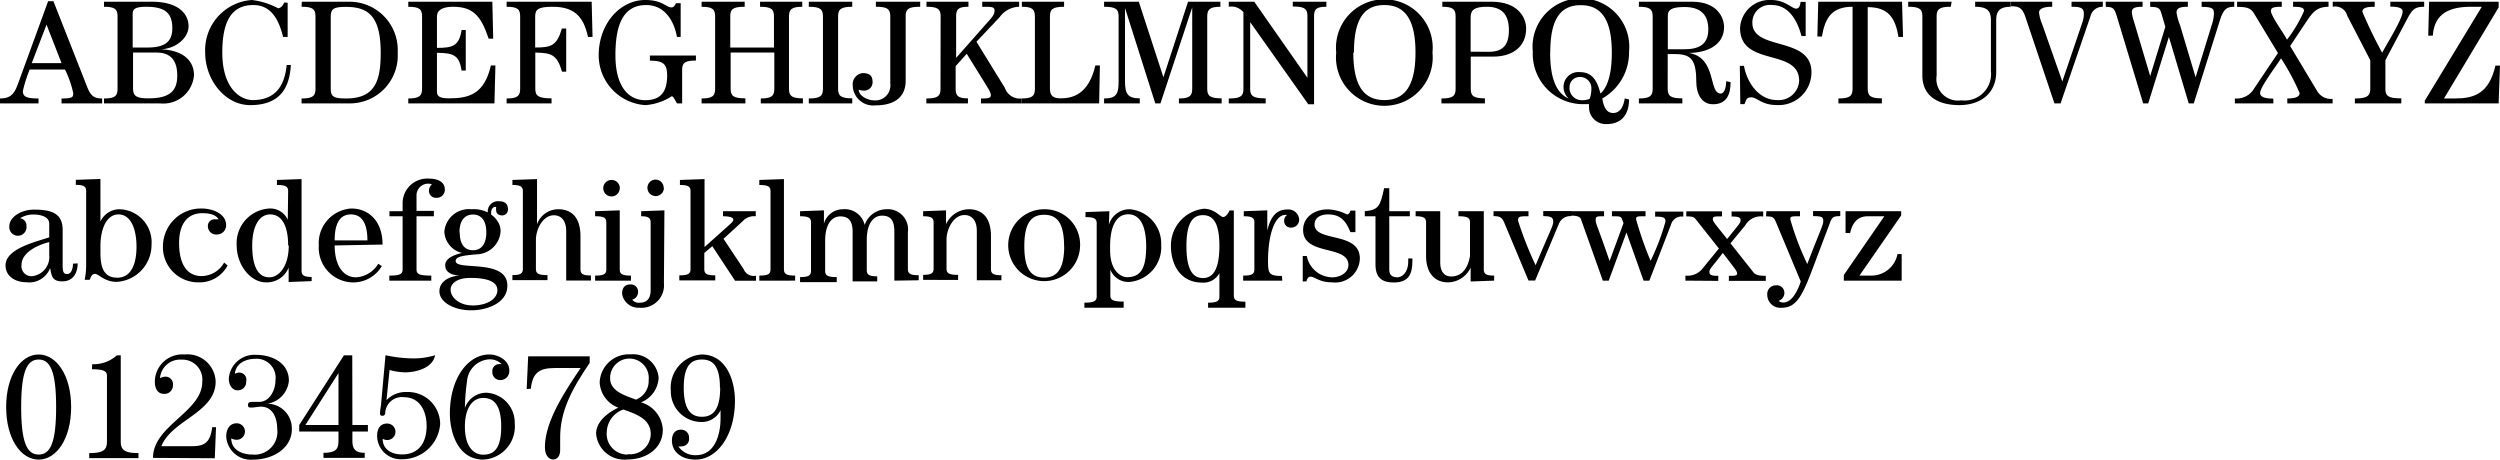 <svg xmlns="http://www.w3.org/2000/svg" viewBox="0 0 203.11 37.34"><title>font-Century</title><g id="Layer_2" data-name="Layer 2"><g id="Layer_1-2" data-name="Layer 1"><path d="M0,8.4V8c1,0,1.22-.54,1.49-1.27L3.91.1h.43L7,6.85C7.33,7.77,7.6,8,8.3,8V8.4H5V8c.9,0,.95-.1.95-.44a8.3,8.3,0,0,0-.67-1.91H2.41a11.62,11.62,0,0,0-.55,1.73c0,.46.24.62,1.27.62V8.4ZM5,5.13,3.78,2,2.58,5.13Z"/><path d="M9.55,1.34c0-.58-.21-.79-1.1-.79V.14h3.87c2.28,0,3,1.06,3,2S14.26,4,13,4V4c1.78.06,2.76.85,2.76,2.12A2.5,2.5,0,0,1,13,8.4H8.45V8c.9,0,1.1-.22,1.1-.79ZM12,3.86c1.61,0,2-.65,2-1.58C14,1,13.33.55,11.87.55c-1,0-1.09.26-1.09.6V3.86Zm-1.19.41V7.16c0,.62.23.83,1.24.83,1.82,0,2.35-.66,2.35-1.85s-.5-1.87-1.68-1.87Z"/><path d="M23.37.22V3H23C22.68,1.72,22.11.41,20.58.41c-1.73,0-2.52,1.26-2.52,3.86,0,2.88,1.44,3.86,2.48,3.86,1.91,0,2.6-1.26,2.75-2.85h.34c-.11,2-1,3.26-3.3,3.26-2.05,0-3.66-2.05-3.66-4.27A4.08,4.08,0,0,1,20.46,0a6,6,0,0,1,2.13.67c.21,0,.42-.24.49-.46Z"/><path d="M24.52.14H28.4a3.92,3.92,0,0,1,3.91,4.13A3.89,3.89,0,0,1,28.5,8.4h-4V8c.92,0,1.13-.22,1.13-.79V1.34c0-.58-.21-.79-1.13-.79Zm2.35,7c0,.7.18.86,1.25.86,2.37,0,2.81-1.46,2.81-3.71,0-2.89-.94-3.73-2.81-3.73-1.07,0-1.25.17-1.25.86Z"/><path d="M40.17,8.4h-7V8c.91,0,1.12-.22,1.12-.79V1.34c0-.58-.2-.79-1.12-.79V.14H40l.07,3h-.37C39.08,1.27,38.41.55,36.81.55c-.71,0-1.31.19-1.31.79V3.89c1.26,0,1.8-.14,2-1.45h.34V5.73H37.5c-.19-1.3-.73-1.42-2-1.44V7.46c0,.38.25.53,1,.53,1.61,0,2.86-.36,3.38-2.67h.37Z"/><path d="M47.77,3C47.42,1.37,46.68.55,44.9.55c-1.18,0-1.42.22-1.42.79V3.86c1.3,0,1.76-.14,2.17-1.54H46V5.82h-.34c-.41-1.4-.87-1.52-2.17-1.55V7.2c0,.58.23.79,1.32.79V8.4H41.16V8c.9,0,1.1-.22,1.1-.79V1.34c0-.58-.2-.79-1.1-.79V.14h6.91L48.14,3Z"/><path d="M56.54,4.51v.41c-.91,0-1.12.2-1.12.77V8.4H55c-.17-.28-.29-.58-.43-.58a4.44,4.44,0,0,1-2.15.72,4.06,4.06,0,0,1-3.78-4.08C48.66,1.9,50.39,0,52.42,0c1.42,0,1.68.6,2.13.6.19,0,.29-.17.37-.34h.38V3H55C54.76,1.69,54,.41,52.5.41,50.48.41,50,2.29,50,4.49c0,2.63,1.13,3.65,2.42,3.65s1.78-.72,1.78-2c0-.95-.32-1.21-1.4-1.21V4.51Z"/><path d="M57,8.4V8c.9,0,1.1-.22,1.1-.79V1.34c0-.58-.2-.79-1.1-.79V.14h3.5V.55c-1,0-1.17.22-1.17.79V3.86h3.55V1.34c0-.58-.2-.79-1.13-.79V.14h3.43V.55c-.87,0-1.08.22-1.08.79V7.2c0,.58.2.79,1.13.79V8.4H61.81V8c.9,0,1.1-.22,1.1-.79V4.27H59.36V7.2c0,.58.2.79,1.2.79V8.4Z"/><path d="M69.24.14V.55c-.95,0-1.15.22-1.15.79V7.2c0,.58.21.79,1.15.79V8.4H65.71V8c.95,0,1.15-.22,1.15-.79V1.34c0-.58-.2-.79-1.15-.79V.14Z"/><path d="M74.76.14V.55c-1,0-1.18.22-1.18.79V6.56c0,1.26-.82,2-2.46,2a1.66,1.66,0,0,1-1.84-1.62.91.91,0,0,1,.8-1c.54,0,.81.19.81.71a.67.67,0,0,1-.65.71,1.25,1.25,0,0,1-.47-.07c0,.52.76.86,1.21.86a1.22,1.22,0,0,0,1.35-1.38V1.34c0-.58-.2-.79-1.17-.79V.14Z"/><path d="M76.42,1.34c0-.58-.21-.79-1.15-.79V.14h3.41V.55c-.83,0-1,.22-1,.79V4.7l2.59-2.93c.35-.38.53-.6.53-.92s-.32-.3-1-.3V.14h3V.55a2,2,0,0,0-1.58.84l-1.89,2,2.31,3.75A1.28,1.28,0,0,0,83,8V8.4h-3.3V8c.47,0,.8,0,.8-.26s-.26-.61-.49-1L78.54,4.37l-.9,1V7.2c0,.58.2.79,1,.79V8.4H75.26V8c.95,0,1.15-.22,1.15-.79Z"/><path d="M89.3,8.4H83V8c.88,0,1.08-.22,1.08-.79V1.34c0-.58-.21-.79-1.06-.79V.14h3.43V.55c-.95,0-1.15.22-1.15.79V7.2c0,.58.26.79.88.79,1,0,2.28-.36,2.81-2.67h.37Z"/><path d="M99.15.14V.55c-.86,0-1.07.22-1.07.79V7.2c0,.58.2.79,1.17.79V8.4H95.78V8c.88,0,1.08-.22,1.08-.79V.6h0L94.28,8.4h-.42L91.4.65h0V6.6c0,1,.2,1.39,1.2,1.39V8.4H89.7V8c1,0,1.18-.36,1.18-1.39V1.34c0-.58-.2-.79-1.18-.79V.14h2.82l2,6.14h0l2-6.14Z"/><path d="M101.9.14l4.32,6.18h0v-5c0-.58-.2-.79-1.19-.79V.14h2.73V.55c-.84,0-1,.22-1,.79V8.47h-.47L101.57,1.8h0V7.2c0,.58.2.79,1.26.79V8.4h-3V8c1,0,1.19-.22,1.19-.79V1A1.24,1.24,0,0,0,99.83.55V.14Z"/><path d="M116.38,4.27a3.93,3.93,0,1,1-7.82,0,3.93,3.93,0,1,1,7.82,0Zm-6.43,0c0,2.6.79,3.86,2.52,3.86S115,6.87,115,4.27,114.2.41,112.47.41,110,1.67,110,4.27Z"/><path d="M117.11,8c.95,0,1.15-.22,1.15-.79V1.34c0-.58-.2-.79-1.08-.79V.14h4c2.12,0,2.81,1.25,2.81,2.18,0,1.39-1,2.28-2.69,2.28h-1.81V7.2c0,.58.2.79,1.15.79V8.4h-3.53Zm3.83-3.79c1.1,0,1.65-.48,1.65-1.76S122,.55,120.81.55c-1,0-1.33.24-1.33.86V4.2Z"/><path d="M132.35,8.08c0,1.18-.58,2-1.81,2a1.36,1.36,0,0,1-1.44-1.37,1.66,1.66,0,0,1,0-.25l-.35,0h-.31a4.09,4.09,0,0,1-3.91-4.27,3.93,3.93,0,1,1,7.82,0,4.29,4.29,0,0,1-2.17,3.81c.08.5.24,1.18.88,1.18s.86-.66.94-1.18Zm-6.41-3.81c0,2.05.48,3.3,1.52,3.74l0,0a1.24,1.24,0,0,1-.43-1,1.2,1.2,0,0,1,1.32-1.15c1,0,1.4.66,1.68,1.74.61-.55.92-1.68.92-3.32,0-2.6-.79-3.86-2.52-3.86S125.95,1.67,125.95,4.27Zm1.57,2.87a1,1,0,0,0,1.08,1,1.52,1.52,0,0,0,.56-.11,2.46,2.46,0,0,0,.14-.83.91.91,0,0,0-1-.94A.81.81,0,0,0,127.52,7.14Z"/><path d="M140.6,6.67c0,1-.32,1.8-1.43,1.8-.9,0-1.36-.79-1.36-1.9,0-1.92-.58-2.18-1.85-2.18h-.47V7.2c0,.58.2.79,1.19.79V8.4h-3.53V8c.91,0,1.12-.22,1.12-.79V1.34c0-.58-.21-.79-1.12-.79V.14h4.33c2,0,2.59,1.25,2.59,2.06,0,1.51-1.46,2.1-2.87,2.1v0c2.31.37,1.58,3.3,2.6,3.3.32,0,.44-.56.44-1ZM135.5,4l1.38,0c1.08,0,1.91-.35,1.91-1.61,0-1.09-.52-1.82-1.93-1.82-1,0-1.36.2-1.36.7Z"/><path d="M141.35,5.35h.34c.23,1.34,1.19,2.78,2.69,2.78a1.66,1.66,0,0,0,1.79-1.56c0-2.7-4.8-1.1-4.8-4.29A2.4,2.4,0,0,1,143.92,0c1.09,0,1.67.7,2,.7s.34-.43.37-.55h.41V2.93h-.34c-.31-1.19-1-2.52-2.39-2.52a1.42,1.42,0,0,0-1.6,1.45c0,2.29,4.8,1.06,4.8,4a2.66,2.66,0,0,1-2.88,2.67c-1.13,0-1.56-.62-2-.62s-.42.25-.56.55h-.34Z"/><path d="M154.24,3c-.25-1.51-.8-2.42-2.5-2.42V7.2c0,.58.21.79,1.15.79V8.4h-3.53V8c.95,0,1.15-.22,1.15-.79V.55c-1.69,0-2.24.91-2.49,2.42h-.37l.07-2.83h6.81L154.61,3Z"/><path d="M158.49.55c-.95,0-1.15.22-1.15.79V6.15a1.75,1.75,0,0,0,2,2,2.15,2.15,0,0,0,2.41-2.37V1.7c0-.65-.12-1.15-1.28-1.15V.14h2.89V.55c-1.05,0-1.18.5-1.18,1.15V5.85c0,1.73-1.26,2.69-3,2.69s-3-.74-3-2.42V1.34c0-.58-.21-.79-1.15-.79V.14h3.53Z"/><path d="M163.38.14h3.35V.55c-.77,0-1.07.19-1.07.48a3.3,3.3,0,0,0,.26.95l1.63,4.64h0l1.63-4.8a2.13,2.13,0,0,0,.12-.73c0-.48-.35-.54-1-.54V.14h2.54V.55a1,1,0,0,0-1,.77L167.41,8.4h-.5l-2.35-7c-.26-.78-.55-.89-1.17-.89Z"/><path d="M171.07.14h3V.55c-.66,0-.87.12-.87.46a3.29,3.29,0,0,0,.17.73l1.32,4.44h0l1.23-4-.32-1.09c-.12-.41-.24-.53-.91-.53V.14h3.06V.55c-.66,0-.92.12-.92.48a4.81,4.81,0,0,0,.28,1l1.27,4.25h0L179.7,2a3.08,3.08,0,0,0,.17-.91c0-.41-.17-.53-1-.53V.14h2.65V.55c-.73,0-.92.32-1.21,1.24L178.23,8.4h-.41L176.21,3h0l-1.68,5.4h-.41l-2.17-7.17c-.17-.54-.29-.67-.86-.67Z"/><path d="M184.7,8.4h-3.13V8a1.64,1.64,0,0,0,1.57-.82l1.93-2.87-1.94-3.21c-.28-.46-.62-.54-1.38-.54V.14h3.63V.55c-.66,0-.88.07-.88.34,0,.43,1.18,2,1.3,2.34A11,11,0,0,0,187.19.89c0-.24-.19-.34-.89-.34V.14h2.88V.55c-1,0-1.34.54-1.79,1.19l-1.33,2,2.21,3.68a1.29,1.29,0,0,0,1.24.61V8.4h-3.68V8c.61,0,1-.12,1-.44a18.7,18.7,0,0,0-1.51-2.82c-.3.5-1.7,2.33-1.7,2.81,0,.29.29.46,1.07.46Z"/><path d="M189.52.14h3.41V.55c-.72,0-1,.12-1,.41a36.35,36.35,0,0,0,1.61,3.33c.23-.5,1.66-2.73,1.66-3.35,0-.25-.26-.4-1-.4V.14h2.75V.55c-.86,0-1,.3-1.46,1.14l-1.69,3.2V7.2c0,.58.2.79,1.29.79V8.4h-3.77V8c1,0,1.25-.22,1.25-.79V4.89L190.7,1.28a1,1,0,0,0-1.18-.73Z"/><path d="M203,8.4h-6V8.18L201.63.55h-.85c-1.69,0-3,.47-3.13,2.35h-.37l.07-2.76H203V.6L198.56,8h.88c1.52,0,2.77-.36,3.3-2.67h.37Z"/><path d="M6.31,21.4c0,.78-.38,1.46-1.24,1.46s-.87-.46-1-1.08h0a1.81,1.81,0,0,1-1.93,1.15c-.85,0-1.69-.44-1.69-1.38C.46,20.18,3,19.63,4,19.28V18.17c0-.6-.78-.74-1.24-.74a2,2,0,0,0-1.13.3.6.6,0,0,1,.52.64.7.7,0,1,1-1.39,0c0-.73.95-1.34,2-1.34,1.56,0,2.33.38,2.33,1.66v2.9c0,.6.14.67.37.67.38,0,.47-.55.47-.84ZM4,19.67c-.84.2-2.25.8-2.25,1.85a.81.81,0,0,0,.84.92A1.57,1.57,0,0,0,4,20.71Z"/><path d="M12.31,19.9a3,3,0,0,1-2.83,3c-1,0-1.47-.65-1.76-.65s-.35.31-.43.48l-.41,0A6.18,6.18,0,0,0,7,21.52v-6c0-.38-.22-.5-.84-.5v-.41l2-.07V18h0a1.71,1.71,0,0,1,1.54-1A2.68,2.68,0,0,1,12.31,19.9ZM9.62,17.42c-.91,0-1.46,1.08-1.46,2.59v.55c0,1.37.4,2,1.37,2,1.13,0,1.56-1.12,1.56-2.52S10.65,17.42,9.62,17.42Z"/><path d="M18.49,21.57a2.57,2.57,0,0,1-2.35,1.37,2.86,2.86,0,0,1-2.9-3,3.08,3.08,0,0,1,3.13-3c1,0,2,.48,2,1.34a.74.74,0,0,1-.74.77.67.67,0,0,1-.74-.65.54.54,0,0,1,.61-.58l.25,0c-.18-.35-.66-.5-1.32-.5-1.16,0-1.88.83-1.88,2.42s.55,2.69,1.84,2.69a2.13,2.13,0,0,0,1.82-1.1Z"/><path d="M23.41,15.53c0-.38-.22-.5-.91-.5v-.41l2-.07V22c0,.38.22.5.82.5v.34l-1.87.07V21.74h0a1.9,1.9,0,0,1-1.85,1.2c-1.22,0-2.37-1.37-2.37-3a2.82,2.82,0,0,1,2.66-3,1.55,1.55,0,0,1,1.49.92h0Zm0,4.41c0-1.65-.55-2.52-1.46-2.52s-1.46,1-1.46,2.52c0,1.79.53,2.59,1.38,2.59S23.46,21.56,23.46,19.94Z"/><path d="M27.19,19.94c0,1.66.71,2.59,1.74,2.59a2.25,2.25,0,0,0,1.8-1.1l.29.19a2.7,2.7,0,0,1-2.48,1.32,2.82,2.82,0,0,1-2.64-3,2.82,2.82,0,0,1,2.64-3c1.4,0,2.54,1,2.54,2.93Zm2.66-.41c0-.86-.17-2.11-1.34-2.11s-1.32,1.25-1.32,2.11Z"/><path d="M35.25,17.57H33.84v4.32c0,.38.21.5,1.2.5v.41H31.63v-.41c.86,0,1.08-.12,1.08-.5V17.57H31.64v-.41h1.07v-.65a2,2,0,0,1,2.11-2c.92,0,1.32.38,1.32.88a.65.65,0,0,1-.68.68.56.56,0,0,1-.61-.56.74.74,0,0,1,.24-.54.95.95,0,0,0-1.25.85v1.31h1.41Z"/><path d="M37.35,22.38c-.52,0-1.18-.19-1.18-.83s.92-.89,1.36-1v0a1.87,1.87,0,0,1-1.43-1.72A2,2,0,0,1,38.3,17a2.56,2.56,0,0,1,1.33.26.83.83,0,0,1,.91-.91c.36,0,.73.12.73.67a.47.47,0,0,1-.48.48c-.28,0-.48-.16-.48-.4a1.46,1.46,0,0,1,0-.29h-.1c-.12,0-.31.16-.31.46v.16a2,2,0,0,1,.56.6,1.44,1.44,0,0,1,.21.78,2,2,0,0,1-1.87,1.85c-1.37.1-1.78.23-1.78.55,0,.82,4.2-.24,4.2,2,0,1.43-1.68,2-2.93,2-1.44,0-2.59-.67-2.59-1.54s.91-1.24,1.61-1.28Zm1,2.44c1.32,0,2.06-.59,2.06-1.24s-.7-1-2.2-1c-1.12,0-1.6.48-1.6.95C36.61,24.22,37.4,24.81,38.34,24.81Zm-1-5.94c0,1,.43,1.45,1.08,1.45s1.08-.47,1.08-1.45-.43-1.45-1.08-1.45S37.33,17.89,37.33,18.87Z"/><path d="M47.16,21.88c0,.38.21.5.85.5v.41H46v-4c0-1-.52-1.3-1-1.3-.89,0-1.46,1.12-1.46,2v2.36c0,.38.22.5.94.5v.41H41.63v-.41c.63,0,.85-.12.85-.5V15.53c0-.38-.22-.5-.85-.5v-.41l2-.07v3.67h0A1.83,1.83,0,0,1,45.37,17c.85,0,1.79.44,1.79,2.19Z"/><path d="M48.35,22.8v-.41c.7,0,.91-.12.91-.5V18.07c0-.38-.21-.5-.91-.5v-.41l2-.07v4.8c0,.38.22.5.91.5v.41Zm2-7.51a.67.67,0,1,1-.67-.67A.67.67,0,0,1,50.36,15.29Z"/><path d="M53.94,23a1.83,1.83,0,0,1-2,2,1.34,1.34,0,0,1-1.4-1.13c0-.49.23-.76.66-.76a.58.58,0,0,1,.64.59.65.65,0,0,1-.48.65.7.7,0,0,0,.64.24c.41,0,.86-.2.86-1V18.07c0-.38-.22-.5-.77-.5v-.41l1.89-.07Zm0-7.74a.67.67,0,1,1-.67-.67A.67.67,0,0,1,53.92,15.29Z"/><path d="M61.4,17.16v.41a1.27,1.27,0,0,0-1.07.41l-1.55,1.42,1.64,2.47a.88.88,0,0,0,1,.53v.41H59.72L57.87,20l-.65.55v1.32c0,.38.22.5.89.5v.41H55.19v-.41c.7,0,.91-.12.91-.5V15.53c0-.38-.21-.5-.86-.5v-.41l2-.07v5.52l2-1.79c.11-.1.34-.28.34-.43s-.22-.28-.84-.28v-.41Z"/><path d="M61.69,22.8v-.41c.7,0,.91-.12.91-.5V15.53c0-.38-.21-.5-.91-.5v-.41l2-.07v7.34c0,.38.22.5.91.5v.41Z"/><path d="M72.66,22.8v-4c0-.84-.26-1.28-1-1.28-.56,0-1.24.44-1.24,2v2.43c0,.38.22.5.85.5v.41h-2v-4c0-.84-.26-1.28-1-1.28-.56,0-1.23.44-1.23,2v2.43c0,.38.21.5.94.5v.41H65v-.41c.67,0,.89-.12.89-.5V18.07c0-.38-.22-.5-.89-.5v-.41l1.94-.07v1.08h0A1.6,1.6,0,0,1,68.5,17a1.65,1.65,0,0,1,1.75,1.28A1.88,1.88,0,0,1,72,17a1.64,1.64,0,0,1,1.76,1.86v3c0,.38.22.5.88.5v.41Z"/><path d="M76.86,17.09v1.13h0A2.07,2.07,0,0,1,78.72,17c.85,0,1.79.44,1.79,2.19v2.67c0,.38.21.5.85.5v.41h-2v-4c0-1-.52-1.3-1-1.3-.89,0-1.46,1.12-1.46,2v2.36c0,.38.22.5.94.5v.41H75v-.41c.63,0,.85-.12.85-.5V18.07c0-.38-.22-.5-.85-.5v-.41Z"/><path d="M87.75,20a2.92,2.92,0,1,1-2.92-3A2.87,2.87,0,0,1,87.75,20Zm-1.3,0c0-2-.65-2.55-1.62-2.55S83.22,18,83.22,20s.65,2.55,1.62,2.55S86.46,21.94,86.46,20Z"/><path d="M90.09,18.26h0A1.75,1.75,0,0,1,91.81,17a2.8,2.8,0,0,1,2.53,2.9,2.83,2.83,0,0,1-2.52,3,1.56,1.56,0,0,1-1.61-1h0v2.1c0,.38.22.5,1.08.5V25H88.1v-.41c.74,0,1-.12,1-.5V18.14c0-.38-.21-.5-.91-.5v-.41l1.94-.07Zm.1,1.75v.32c0,1.82,1,2.19,1.37,2.19,1.13,0,1.56-.74,1.56-2.52,0-1.51-.43-2.59-1.46-2.59S90.19,18.5,90.19,20Z"/><path d="M98.15,25v-.41c.7,0,.92-.12.92-.5v-1.9h0a1.46,1.46,0,0,1-1.4.77c-1.7,0-2.54-1.37-2.54-3a3,3,0,0,1,2.66-3c.91,0,1.34.67,1.58.67s.45-.35.52-.53h.35v6.91c0,.38.22.5.94.5V25Zm.92-5c0-1.81-.46-2.52-1.34-2.52s-1.34.71-1.34,2.52.46,2.59,1.34,2.59S99.07,21.79,99.07,19.94Z"/><path d="M104.18,22.8H101v-.41c.7,0,.91-.12.91-.5V18.07c0-.38-.21-.5-.86-.5v-.41l1.91-.07v1.63h0c.25-1,.65-1.7,1.64-1.7a.87.87,0,0,1,.95.83.64.64,0,0,1-.63.64.53.53,0,0,1-.59-.56.54.54,0,0,1,.25-.47.55.55,0,0,0-.16,0c-.8,0-1.4,1.48-1.4,3.75,0,1,.07,1.21,1.13,1.21Z"/><path d="M105.84,22.87V20.8h.33a2.13,2.13,0,0,0,2.1,1.73c.56,0,1.28-.35,1.28-1,0-1.67-3.68-.71-3.68-2.85,0-1.06.95-1.67,2-1.67a3.67,3.67,0,0,1,1.56.41c.19,0,.25-.19.28-.31h.41v1.75h-.41c-.36-.9-.79-1.44-1.82-1.44-.53,0-1.09.22-1.09.82,0,1.46,3.68.54,3.68,2.76a2,2,0,0,1-2.23,1.94c-1.09,0-1.41-.46-1.79-.46-.21,0-.28.24-.32.38Z"/><path d="M112.87,15.29v1.87h1.67v.41h-1.67v4.34c0,.5.31.62.66.62s.88-.34.88-1.3V21h.34v.2c0,1.08-.32,1.75-1.51,1.75-.84,0-1.49-.28-1.49-1.46V17.57h-.87v-.41c1.12-.1,1.26-.41,1.57-1.87Z"/><path d="M119.48,22.87V21.74h0a2.06,2.06,0,0,1-1.83,1.2c-1.08,0-1.79-.74-1.79-2.16V18.07c0-.38-.22-.5-.85-.5v-.41h2v4.15c0,.67.26,1.15.9,1.15,1,0,1.41-.91,1.52-1.7V18.07c0-.38-.22-.5-.94-.5v-.41h2.06v4.73c0,.38.21.5.84.5v.41Z"/><path d="M121.34,17.16h2.84v.41c-.7,0-.85,0-.85.35a29,29,0,0,0,1.43,3.63h0c1.16-2.78,1.43-3.2,1.43-3.53s-.14-.46-.81-.46v-.41h2.28v.41a1,1,0,0,0-1,.6l-1.94,4.63h-.54l-1.94-4.63c-.19-.47-.34-.6-.9-.6Z"/><path d="M127.59,17.16h2.73v.41c-.59,0-.68,0-.68.31s.12.38,1.13,3.33h0l1.13-3.08-.12-.32c-.08-.24-.22-.24-.82-.24v-.41h2.73v.41c-.66,0-.77,0-.77.24a28.77,28.77,0,0,0,1.18,3.38h0A18.64,18.64,0,0,0,135.31,18c0-.35-.23-.4-.84-.4v-.41h2.29v.41a.89.89,0,0,0-1,.65L134,22.8h-.47l-1.39-3.91L130.7,22.8h-.48l-1.78-5c-.1-.25-.46-.28-.85-.28Z"/><path d="M136.93,22.8v-.41a1.55,1.55,0,0,0,1.43-.62l1.29-1.58-1.82-2.3c-.18-.23-.23-.31-.83-.31v-.41h2.9v.41c-.61,0-.74,0-.74.22s.17.37,1.16,1.62c.94-1.18,1.09-1.3,1.09-1.52s-.12-.31-.73-.31v-.41h2.57v.41a1.46,1.46,0,0,0-1.46.72l-1.2,1.46,1.87,2.36c.17.22.49.28,1,.28v.41h-3v-.41c.46,0,.67,0,.67-.19s-.16-.36-1.16-1.67c-.91,1.19-1.09,1.29-1.09,1.55s.22.31.72.31v.41Z"/><path d="M143.51,17.16h2.73v.41c-.7,0-.79,0-.79.25a22.93,22.93,0,0,0,1.38,3.63h0c1.09-2.85,1.3-3.15,1.3-3.49s-.14-.4-.83-.4v-.41h2.21v.41c-.52,0-.66.06-.83.52l-1.27,3.36C146.49,23.91,146,25,144.78,25a1.06,1.06,0,0,1-1.2-1.06.7.7,0,0,1,.72-.76.61.61,0,0,1,.67.6.68.68,0,0,1-.47.66.6.6,0,0,0,.38.14c.74,0,1.21-1.06,1.42-1.71l-2-4.79c-.18-.43-.26-.5-.82-.5Z"/><path d="M149.94,18.93V17.16h4.52v.34l-3.39,4.89h1a2.16,2.16,0,0,0,2.09-1.75h.34V22.8h-4.7v-.46l3.29-4.77h-1.34c-.61,0-1.21.29-1.44,1.37Z"/><path d="M5.78,33.07c0,2.59-1.2,4.27-2.64,4.27S.5,35.66.5,33.07,1.7,28.8,3.14,28.8,5.78,30.48,5.78,33.07Zm-1.22,0c0-2.91-.48-3.86-1.42-3.86s-1.42.95-1.42,3.86.48,3.86,1.42,3.86S4.56,36,4.56,33.07Z"/><path d="M7.49,29.59a2.81,2.81,0,0,0,2-.72h.32v7c0,.67.29.94,1.44.94v.41h-4v-.41c1.15,0,1.44-.26,1.44-.94V30.53c0-.36-.24-.53-1.22-.53Z"/><path d="M12.43,37.2c0-2.63,4-3.74,4-6.16a1.62,1.62,0,0,0-1.69-1.82A1.63,1.63,0,0,0,13,30.73a.88.88,0,0,1,.43-.13.61.61,0,0,1,.62.7.68.68,0,0,1-.71.7c-.49,0-.76-.36-.76-1A2.23,2.23,0,0,1,15,28.8,2.29,2.29,0,0,1,17.52,31c0,2.53-3.56,3.11-4.41,5.25h2.52c1.06,0,1.46-.38,1.61-1.54h.31l-.1,2.52Z"/><path d="M20.58,37.34a2,2,0,0,1-2.2-1.88c0-.62.3-1.07.85-1.07a.67.67,0,0,1,0,1.34,1,1,0,0,1-.44-.11c0,.95.9,1.31,1.73,1.31a1.85,1.85,0,0,0,2-2.1c0-.8-.32-1.79-1.32-1.79-.25,0-.52.07-.75.07s-.3,0-.3-.22.18-.24.38-.24.34,0,.52,0c.89,0,1.33-1,1.33-1.75a1.54,1.54,0,0,0-1.62-1.75c-.78,0-1.6.35-1.68,1.22a.7.7,0,0,1,.36-.1A.58.58,0,0,1,20,31a.67.67,0,0,1-.71.71c-.38,0-.7-.38-.7-.94a2.08,2.08,0,0,1,2.22-1.94c1.28,0,2.66.64,2.66,2.1a2.07,2.07,0,0,1-1.76,1.87v0a2,2,0,0,1,2,2C23.76,36.37,22.22,37.34,20.58,37.34Z"/><path d="M28.63,34.53h1.26v.53H28.63v.79c0,.67.29.94,1,.94v.41H26.28v-.41c.94,0,1.22-.26,1.22-.94v-.79H24.31v-.53l3.63-5.66h.68Zm-1.13,0V30.31h0l-2.69,4.22Z"/><path d="M31.4,32.51l0,0a2.16,2.16,0,0,1,1.67-.66,2.61,2.61,0,0,1,2.69,2.61,3.09,3.09,0,0,1-3.12,2.85,1.91,1.91,0,0,1-2-1.9c0-.66.31-1,.82-1a.67.67,0,0,1,0,1.34.81.81,0,0,1-.37-.1c0,.9.77,1.27,1.57,1.27,1.39,0,2-1,2-2.31,0-1.14-.5-2.34-1.85-2.34a1.35,1.35,0,0,0-1.51,1.25c0,.19-.1.26-.24.26s-.19-.08-.19-.2a6,6,0,0,1,.08-.64l.37-4.08a11.2,11.2,0,0,0,2.24.26,6,6,0,0,0,1.79-.26c-.21,1.1-1.65,1.39-2.43,1.39a5.06,5.06,0,0,1-1.27-.19Z"/><path d="M39.26,37.34c-2,0-2.71-2.1-2.71-3.75,0-2.84,1.46-4.79,3.2-4.79.73,0,1.63.47,1.63,1.31a.73.73,0,0,1-.72.77A.64.64,0,0,1,40,30.2a.56.56,0,0,1,.55-.62h.2a1.35,1.35,0,0,0-1.08-.38A1.93,1.93,0,0,0,37.94,31a16.81,16.81,0,0,0-.17,2.15h0a1.84,1.84,0,0,1,1.8-1.24,2.43,2.43,0,0,1,2.25,2.48A2.7,2.7,0,0,1,39.26,37.34Zm-1.49-2.67c0,1.56.67,2.27,1.48,2.27s1.47-.4,1.47-2.27-.67-2.34-1.47-2.34S37.77,33.07,37.77,34.66Z"/><path d="M42.79,31.61l.12-2.66h5v.53c-1.46,2.15-2.4,3.91-2.4,6.07,0,.34,0,.7,0,1,0,.52-.24.78-.57.78s-.67-.31-.67-1c0-2.17,1.75-4.7,2.9-6.43h-2.1c-1.22,0-1.81.36-1.94,1.68Z"/><path d="M53.85,34.9c0,1.59-1.41,2.43-2.88,2.43a2.3,2.3,0,0,1-2.54-2.1c0-1,1-1.74,1.81-2.11a2.31,2.31,0,0,1-1.52-2.05,2.37,2.37,0,0,1,2.51-2.28,2.08,2.08,0,0,1,2.28,1.9,2.27,2.27,0,0,1-1.43,2A2.44,2.44,0,0,1,53.85,34.9Zm-2.83,2a1.68,1.68,0,0,0,1.85-1.63c0-1.25-1.22-1.64-2.23-2a2,2,0,0,0-1.34,1.77A1.68,1.68,0,0,0,51,36.93Zm.68-4.45a1.61,1.61,0,0,0,1-1.58,1.57,1.57,0,1,0-3.13-.11C49.58,31.83,50.92,32.18,51.71,32.48Z"/><path d="M57,28.8c2,0,2.71,2.1,2.71,3.75,0,2.84-1.46,4.79-3.2,4.79-1.12,0-1.92-.61-1.92-1.55,0-.58.29-.88.72-.88a.64.64,0,0,1,.67.7.59.59,0,0,1-.56.65.84.84,0,0,1-.31,0,1.64,1.64,0,0,0,1.43.72c1.56,0,2-1.7,2-3,0-.22,0-.44,0-.65h0a1.69,1.69,0,0,1-1.68.95,2.49,2.49,0,0,1-2.36-2.53A2.7,2.7,0,0,1,57,28.8Zm1.49,2.7c0-1.9-.67-2.29-1.47-2.29s-1.47.4-1.47,2.29.67,2.36,1.47,2.36S58.51,33.43,58.51,31.5Z"/></g></g></svg>
